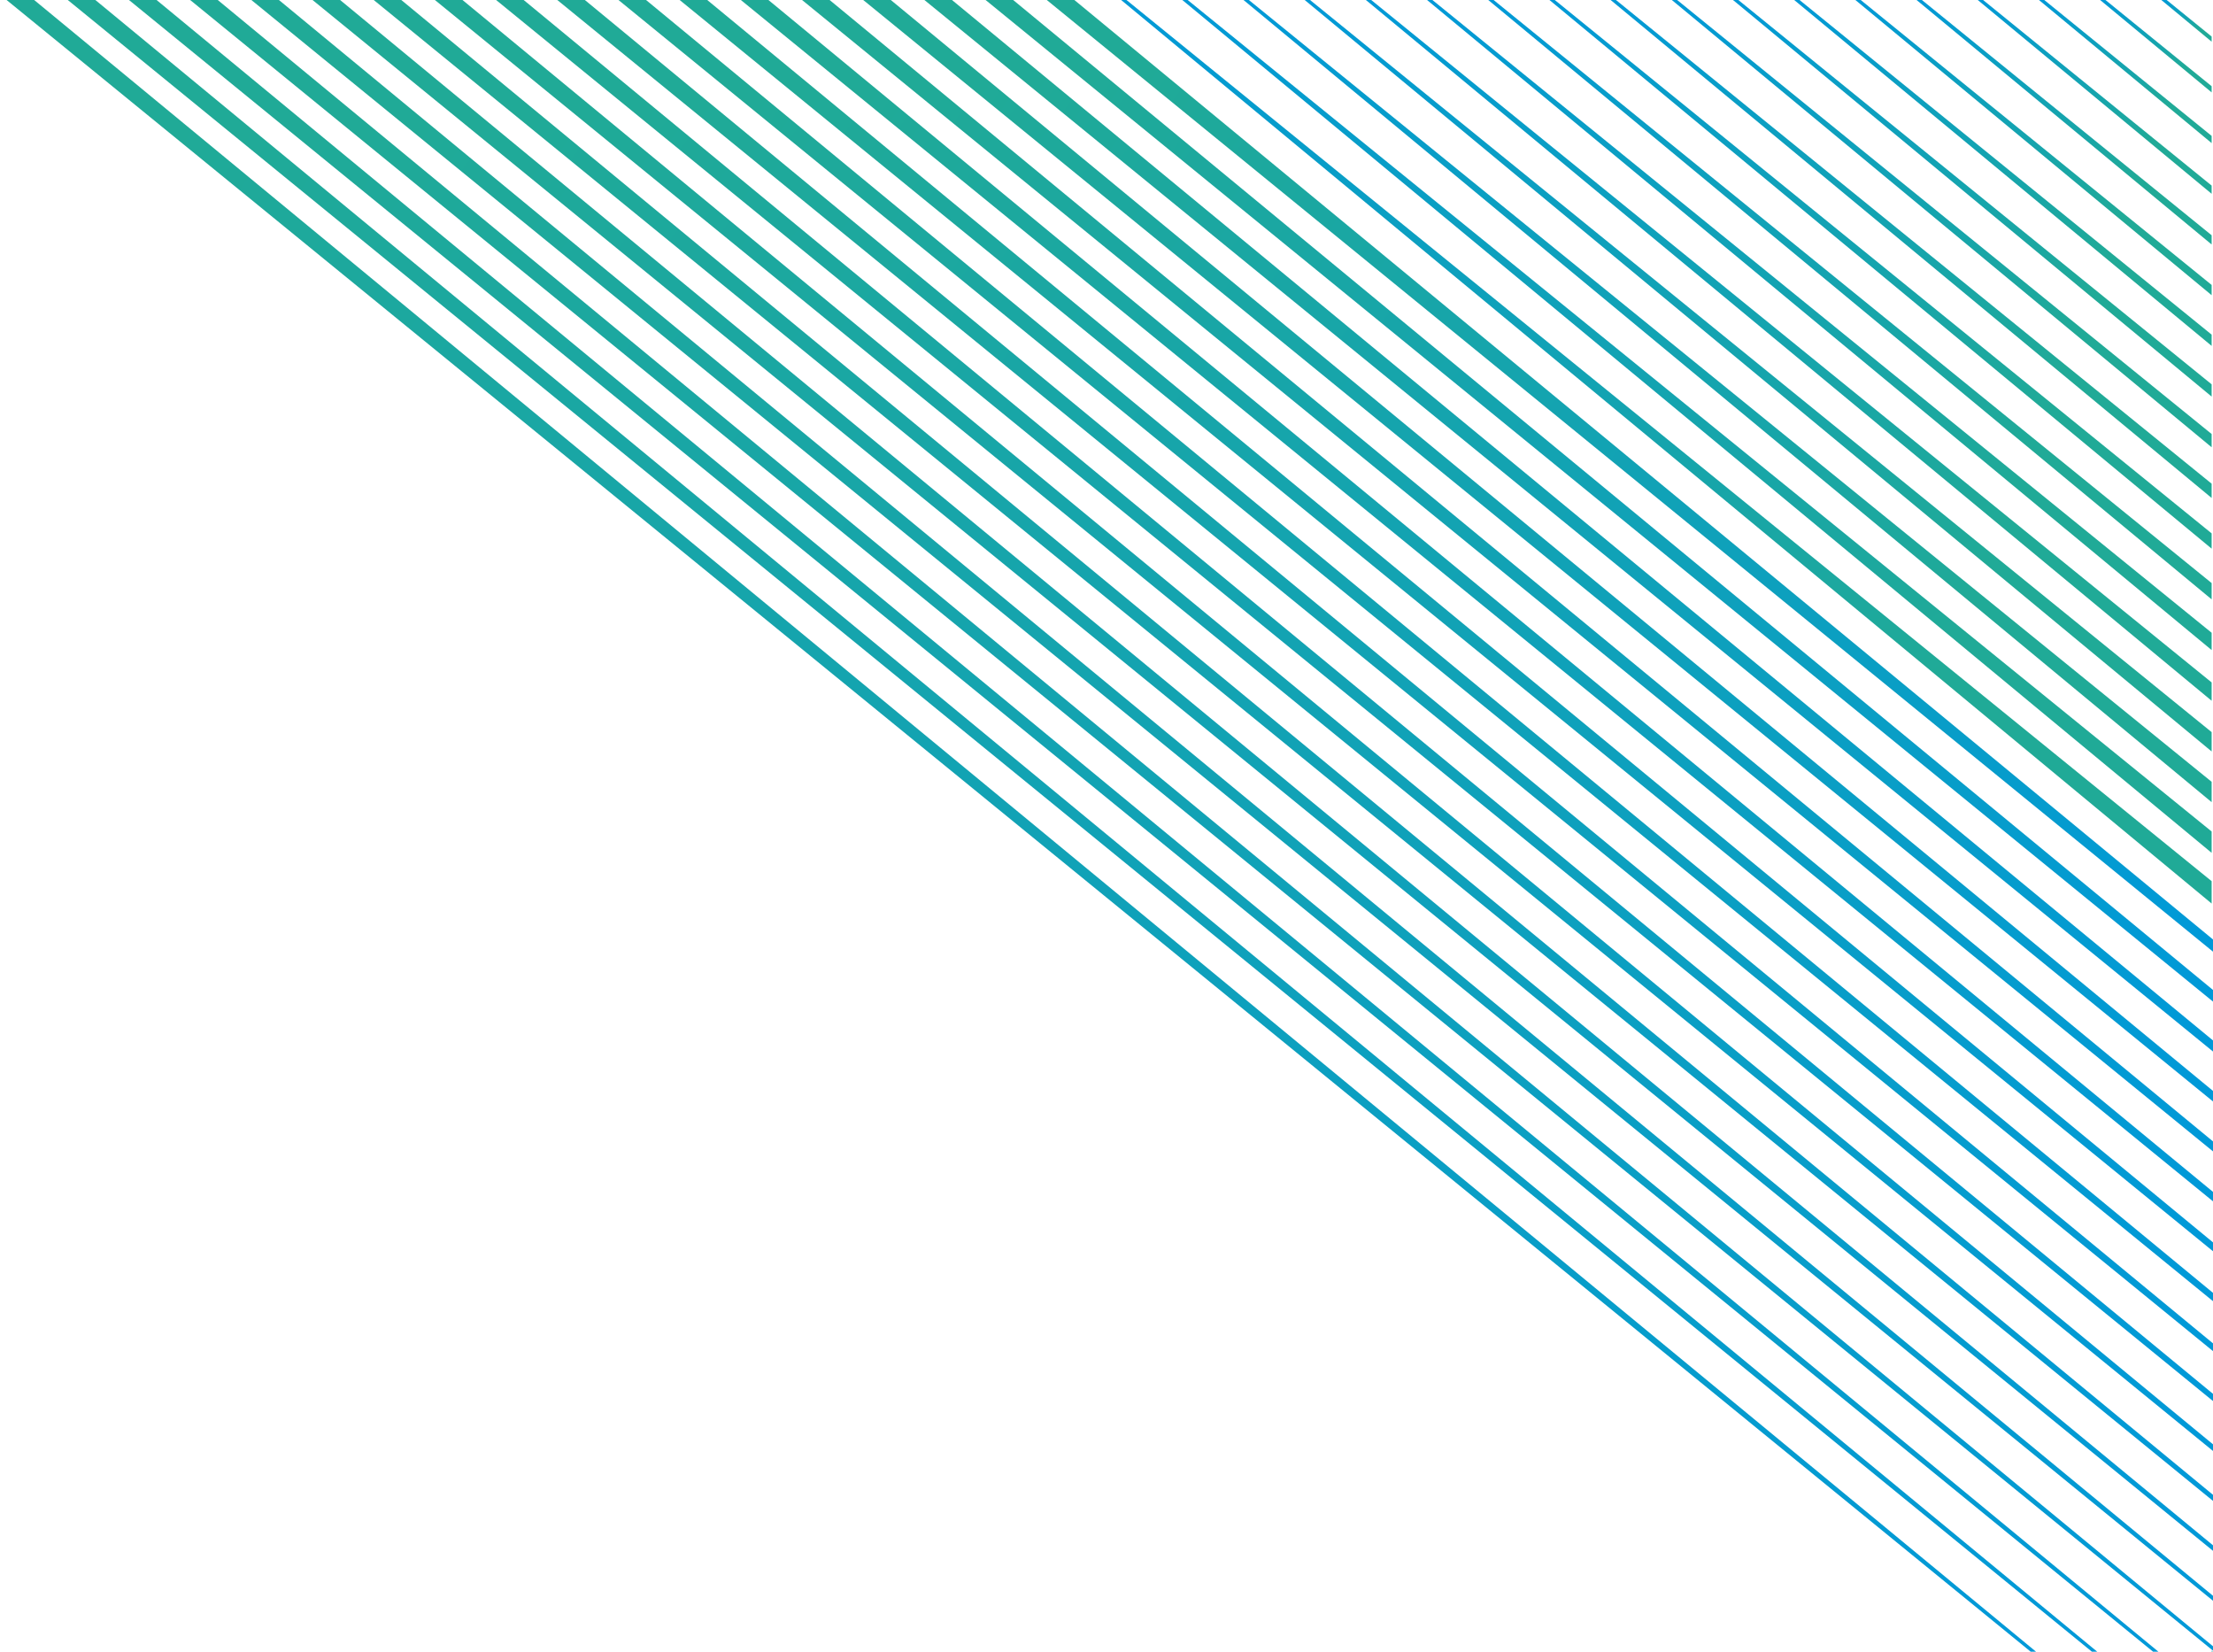 <svg width="670" height="500" viewBox="0 0 670 500" fill="none" xmlns="http://www.w3.org/2000/svg">
<g clip-path="url(#clip0_1092_6449)">
<path d="M2 0L614.809 500H616.428L10.348 0L2 0Z" fill="url(#paint0_linear_1092_6449)"/>
<path d="M20.524 0L633.338 500H634.953L28.872 0L20.524 0Z" fill="url(#paint1_linear_1092_6449)"/>
<path d="M39.048 0L651.861 500H653.476L47.401 0L39.048 0Z" fill="url(#paint2_linear_1092_6449)"/>
<path d="M65.924 0L57.576 0L670.385 500H671.588V499.662L65.924 0Z" fill="url(#paint3_linear_1092_6449)"/>
<path d="M84.449 0L76.101 0L671.589 485.866V484.38L84.449 0Z" fill="url(#paint4_linear_1092_6449)"/>
<path d="M102.971 0L94.623 0L671.587 470.755V469.098L102.971 0Z" fill="url(#paint5_linear_1092_6449)"/>
<path d="M121.495 0L113.147 0L671.588 455.639V453.815L121.495 0Z" fill="url(#paint6_linear_1092_6449)"/>
<path d="M140.024 0L131.672 0L671.589 440.524V438.533L140.024 0Z" fill="url(#paint7_linear_1092_6449)"/>
<path d="M158.547 0L150.199 0L671.587 425.412V423.25L158.547 0Z" fill="url(#paint8_linear_1092_6449)"/>
<path d="M177.072 0L168.724 0L671.588 410.297V407.968L177.072 0Z" fill="url(#paint9_linear_1092_6449)"/>
<path d="M195.596 0L187.248 0L671.589 395.181V392.681L195.596 0Z" fill="url(#paint10_linear_1092_6449)"/>
<path d="M214.119 0L205.771 0L671.588 380.065V377.398L214.119 0Z" fill="url(#paint11_linear_1092_6449)"/>
<path d="M232.648 0L224.295 0L671.588 364.954V362.116L232.648 0Z" fill="url(#paint12_linear_1092_6449)"/>
<path d="M251.172 0L242.824 0L671.589 349.838V346.834L251.172 0Z" fill="url(#paint13_linear_1092_6449)"/>
<path d="M269.696 0L261.348 0L671.588 334.723V331.551L269.696 0Z" fill="url(#paint14_linear_1092_6449)"/>
<path d="M288.219 0L279.871 0L671.588 319.607V316.269L288.219 0Z" fill="url(#paint15_linear_1092_6449)"/>
<path d="M306.743 0L298.396 0L671.588 304.496V300.986L306.743 0Z" fill="url(#paint16_linear_1092_6449)"/>
<path d="M325.272 0L316.919 0L671.588 289.38V285.704L325.272 0Z" fill="url(#paint17_linear_1092_6449)"/>
<path d="M669.588 499.662V500H670L669.588 499.662Z" fill="url(#paint18_linear_1092_6449)"/>
<path d="M655.969 0L654.354 0L669.588 12.621V11.06L655.969 0Z" fill="url(#paint19_linear_1092_6449)"/>
<path d="M637.446 0L635.826 0L669.588 27.968V26.098L637.446 0Z" fill="url(#paint20_linear_1092_6449)"/>
<path d="M618.917 0L617.302 0L669.588 43.315V41.139L618.917 0Z" fill="url(#paint21_linear_1092_6449)"/>
<path d="M600.392 0L598.777 0L669.587 58.662V56.181L600.392 0Z" fill="url(#paint22_linear_1092_6449)"/>
<path d="M581.87 0L580.255 0L669.588 74.01V71.222L581.87 0Z" fill="url(#paint23_linear_1092_6449)"/>
<path d="M563.345 0L561.73 0L669.588 89.357V86.26L563.345 0Z" fill="url(#paint24_linear_1092_6449)"/>
<path d="M544.822 0L543.202 0L669.588 104.704V101.301L544.822 0Z" fill="url(#paint25_linear_1092_6449)"/>
<path d="M526.294 0L524.679 0L669.588 120.051V116.343L526.294 0Z" fill="url(#paint26_linear_1092_6449)"/>
<path d="M507.769 0L506.154 0L669.588 135.394V131.385L507.769 0Z" fill="url(#paint27_linear_1092_6449)"/>
<path d="M489.245 0L487.63 0L669.587 150.741V146.422L489.245 0Z" fill="url(#paint28_linear_1092_6449)"/>
<path d="M470.721 0L469.106 0L669.588 166.088V161.463L470.721 0Z" fill="url(#paint29_linear_1092_6449)"/>
<path d="M452.198 0L450.578 0L669.588 181.436V176.505L452.198 0Z" fill="url(#paint30_linear_1092_6449)"/>
<path d="M433.67 0L432.055 0L669.588 196.783V191.547L433.67 0Z" fill="url(#paint31_linear_1092_6449)"/>
<path d="M415.145 0L413.53 0L669.588 212.13V206.584L415.145 0Z" fill="url(#paint32_linear_1092_6449)"/>
<path d="M396.622 0L395.007 0L669.588 227.477V221.625L396.622 0Z" fill="url(#paint33_linear_1092_6449)"/>
<path d="M341.046 0L339.431 0L669.588 273.514V266.746L341.046 0Z" fill="url(#paint34_linear_1092_6449)"/>
<path d="M359.574 0L357.954 0L669.588 258.167V251.709L359.574 0Z" fill="url(#paint35_linear_1092_6449)"/>
<path d="M378.097 0L376.482 0L669.587 242.824V236.667L378.097 0Z" fill="url(#paint36_linear_1092_6449)"/>
</g>
<defs>
<linearGradient id="paint0_linear_1092_6449" x1="79.009" y1="2.767" x2="654.248" y2="436.208" gradientUnits="userSpaceOnUse">
<stop stop-color="#20AA97"/>
<stop offset="1" stop-color="#0099D8"/>
</linearGradient>
<linearGradient id="paint1_linear_1092_6449" x1="97.534" y1="2.767" x2="672.772" y2="436.208" gradientUnits="userSpaceOnUse">
<stop stop-color="#20AA97"/>
<stop offset="1" stop-color="#0099D8"/>
</linearGradient>
<linearGradient id="paint2_linear_1092_6449" x1="116.057" y1="2.767" x2="691.295" y2="436.208" gradientUnits="userSpaceOnUse">
<stop stop-color="#20AA97"/>
<stop offset="1" stop-color="#0099D8"/>
</linearGradient>
<linearGradient id="paint3_linear_1092_6449" x1="134.533" y1="2.767" x2="709.664" y2="435.833" gradientUnits="userSpaceOnUse">
<stop stop-color="#20AA97"/>
<stop offset="1" stop-color="#0099D8"/>
</linearGradient>
<linearGradient id="paint4_linear_1092_6449" x1="150.736" y1="2.688" x2="709.305" y2="422.462" gradientUnits="userSpaceOnUse">
<stop stop-color="#20AA97"/>
<stop offset="1" stop-color="#0099D8"/>
</linearGradient>
<linearGradient id="paint5_linear_1092_6449" x1="166.937" y1="2.605" x2="708.133" y2="409.32" gradientUnits="userSpaceOnUse">
<stop stop-color="#20AA97"/>
<stop offset="1" stop-color="#0099D8"/>
</linearGradient>
<linearGradient id="paint6_linear_1092_6449" x1="183.139" y1="2.521" x2="706.959" y2="396.179" gradientUnits="userSpaceOnUse">
<stop stop-color="#20AA97"/>
<stop offset="1" stop-color="#0099D8"/>
</linearGradient>
<linearGradient id="paint7_linear_1092_6449" x1="199.342" y1="2.438" x2="705.785" y2="383.038" gradientUnits="userSpaceOnUse">
<stop stop-color="#20AA97"/>
<stop offset="1" stop-color="#0099D8"/>
</linearGradient>
<linearGradient id="paint8_linear_1092_6449" x1="215.547" y1="2.354" x2="704.615" y2="369.892" gradientUnits="userSpaceOnUse">
<stop stop-color="#20AA97"/>
<stop offset="1" stop-color="#0099D8"/>
</linearGradient>
<linearGradient id="paint9_linear_1092_6449" x1="231.75" y1="2.27" x2="703.441" y2="356.75" gradientUnits="userSpaceOnUse">
<stop stop-color="#20AA97"/>
<stop offset="1" stop-color="#0099D8"/>
</linearGradient>
<linearGradient id="paint10_linear_1092_6449" x1="247.953" y1="2.187" x2="702.267" y2="343.609" gradientUnits="userSpaceOnUse">
<stop stop-color="#20AA97"/>
<stop offset="1" stop-color="#0099D8"/>
</linearGradient>
<linearGradient id="paint11_linear_1092_6449" x1="264.155" y1="2.103" x2="701.091" y2="330.468" gradientUnits="userSpaceOnUse">
<stop stop-color="#20AA97"/>
<stop offset="1" stop-color="#0099D8"/>
</linearGradient>
<linearGradient id="paint12_linear_1092_6449" x1="280.356" y1="2.019" x2="699.92" y2="317.326" gradientUnits="userSpaceOnUse">
<stop stop-color="#20AA97"/>
<stop offset="1" stop-color="#0099D8"/>
</linearGradient>
<linearGradient id="paint13_linear_1092_6449" x1="296.563" y1="1.936" x2="698.749" y2="304.181" gradientUnits="userSpaceOnUse">
<stop stop-color="#20AA97"/>
<stop offset="1" stop-color="#0099D8"/>
</linearGradient>
<linearGradient id="paint14_linear_1092_6449" x1="312.765" y1="1.852" x2="697.574" y2="291.04" gradientUnits="userSpaceOnUse">
<stop stop-color="#20AA97"/>
<stop offset="1" stop-color="#0099D8"/>
</linearGradient>
<linearGradient id="paint15_linear_1092_6449" x1="328.967" y1="1.769" x2="696.398" y2="277.899" gradientUnits="userSpaceOnUse">
<stop stop-color="#20AA97"/>
<stop offset="1" stop-color="#0099D8"/>
</linearGradient>
<linearGradient id="paint16_linear_1092_6449" x1="345.17" y1="1.685" x2="695.228" y2="264.757" gradientUnits="userSpaceOnUse">
<stop stop-color="#20AA97"/>
<stop offset="1" stop-color="#0099D8"/>
</linearGradient>
<linearGradient id="paint17_linear_1092_6449" x1="361.371" y1="1.601" x2="694.053" y2="251.616" gradientUnits="userSpaceOnUse">
<stop stop-color="#20AA97"/>
<stop offset="1" stop-color="#0099D8"/>
</linearGradient>
<linearGradient id="paint18_linear_1092_6449" x1="670" y1="499.847" x2="669.791" y2="499.527" gradientUnits="userSpaceOnUse">
<stop stop-color="#20AA97"/>
<stop offset="1" stop-color="#0099D8"/>
</linearGradient>
<linearGradient id="paint19_linear_1092_6449" x1="669.604" y1="6.904" x2="661.768" y2="-4.992" gradientUnits="userSpaceOnUse">
<stop stop-color="#20AA97"/>
<stop offset="1" stop-color="#0099D8"/>
</linearGradient>
<linearGradient id="paint20_linear_1092_6449" x1="669.624" y1="15.299" x2="652.259" y2="-11.063" gradientUnits="userSpaceOnUse">
<stop stop-color="#20AA97"/>
<stop offset="1" stop-color="#0099D8"/>
</linearGradient>
<linearGradient id="paint21_linear_1092_6449" x1="669.642" y1="23.695" x2="642.748" y2="-17.133" gradientUnits="userSpaceOnUse">
<stop stop-color="#20AA97"/>
<stop offset="1" stop-color="#0099D8"/>
</linearGradient>
<linearGradient id="paint22_linear_1092_6449" x1="669.661" y1="32.09" x2="633.237" y2="-23.203" gradientUnits="userSpaceOnUse">
<stop stop-color="#20AA97"/>
<stop offset="1" stop-color="#0099D8"/>
</linearGradient>
<linearGradient id="paint23_linear_1092_6449" x1="669.682" y1="40.485" x2="623.728" y2="-29.273" gradientUnits="userSpaceOnUse">
<stop stop-color="#20AA97"/>
<stop offset="1" stop-color="#0099D8"/>
</linearGradient>
<linearGradient id="paint24_linear_1092_6449" x1="669.701" y1="48.881" x2="614.218" y2="-35.343" gradientUnits="userSpaceOnUse">
<stop stop-color="#20AA97"/>
<stop offset="1" stop-color="#0099D8"/>
</linearGradient>
<linearGradient id="paint25_linear_1092_6449" x1="669.72" y1="57.276" x2="604.708" y2="-41.414" gradientUnits="userSpaceOnUse">
<stop stop-color="#20AA97"/>
<stop offset="1" stop-color="#0099D8"/>
</linearGradient>
<linearGradient id="paint26_linear_1092_6449" x1="669.74" y1="65.671" x2="595.199" y2="-47.484" gradientUnits="userSpaceOnUse">
<stop stop-color="#20AA97"/>
<stop offset="1" stop-color="#0099D8"/>
</linearGradient>
<linearGradient id="paint27_linear_1092_6449" x1="669.759" y1="74.064" x2="585.692" y2="-53.555" gradientUnits="userSpaceOnUse">
<stop stop-color="#20AA97"/>
<stop offset="1" stop-color="#0099D8"/>
</linearGradient>
<linearGradient id="paint28_linear_1092_6449" x1="669.778" y1="82.46" x2="576.181" y2="-59.624" gradientUnits="userSpaceOnUse">
<stop stop-color="#20AA97"/>
<stop offset="1" stop-color="#0099D8"/>
</linearGradient>
<linearGradient id="paint29_linear_1092_6449" x1="669.797" y1="90.855" x2="566.671" y2="-65.694" gradientUnits="userSpaceOnUse">
<stop stop-color="#20AA97"/>
<stop offset="1" stop-color="#0099D8"/>
</linearGradient>
<linearGradient id="paint30_linear_1092_6449" x1="669.817" y1="99.25" x2="557.162" y2="-71.766" gradientUnits="userSpaceOnUse">
<stop stop-color="#20AA97"/>
<stop offset="1" stop-color="#0099D8"/>
</linearGradient>
<linearGradient id="paint31_linear_1092_6449" x1="669.837" y1="107.645" x2="547.652" y2="-77.836" gradientUnits="userSpaceOnUse">
<stop stop-color="#20AA97"/>
<stop offset="1" stop-color="#0099D8"/>
</linearGradient>
<linearGradient id="paint32_linear_1092_6449" x1="669.855" y1="116.041" x2="538.141" y2="-83.906" gradientUnits="userSpaceOnUse">
<stop stop-color="#20AA97"/>
<stop offset="1" stop-color="#0099D8"/>
</linearGradient>
<linearGradient id="paint33_linear_1092_6449" x1="669.875" y1="124.436" x2="528.632" y2="-89.975" gradientUnits="userSpaceOnUse">
<stop stop-color="#20AA97"/>
<stop offset="1" stop-color="#0099D8"/>
</linearGradient>
<linearGradient id="paint34_linear_1092_6449" x1="669.933" y1="149.62" x2="500.106" y2="-108.188" gradientUnits="userSpaceOnUse">
<stop stop-color="#20AA97"/>
<stop offset="1" stop-color="#0099D8"/>
</linearGradient>
<linearGradient id="paint35_linear_1092_6449" x1="669.913" y1="141.224" x2="509.616" y2="-102.118" gradientUnits="userSpaceOnUse">
<stop stop-color="#20AA97"/>
<stop offset="1" stop-color="#0099D8"/>
</linearGradient>
<linearGradient id="paint36_linear_1092_6449" x1="669.894" y1="132.831" x2="519.121" y2="-96.045" gradientUnits="userSpaceOnUse">
<stop stop-color="#20AA97"/>
<stop offset="1" stop-color="#0099D8"/>
</linearGradient>
<clipPath id="clip0_1092_6449">
<rect width="670" height="500" fill="white" transform="translate(0 0)"/>
</clipPath>
</defs>
</svg>
